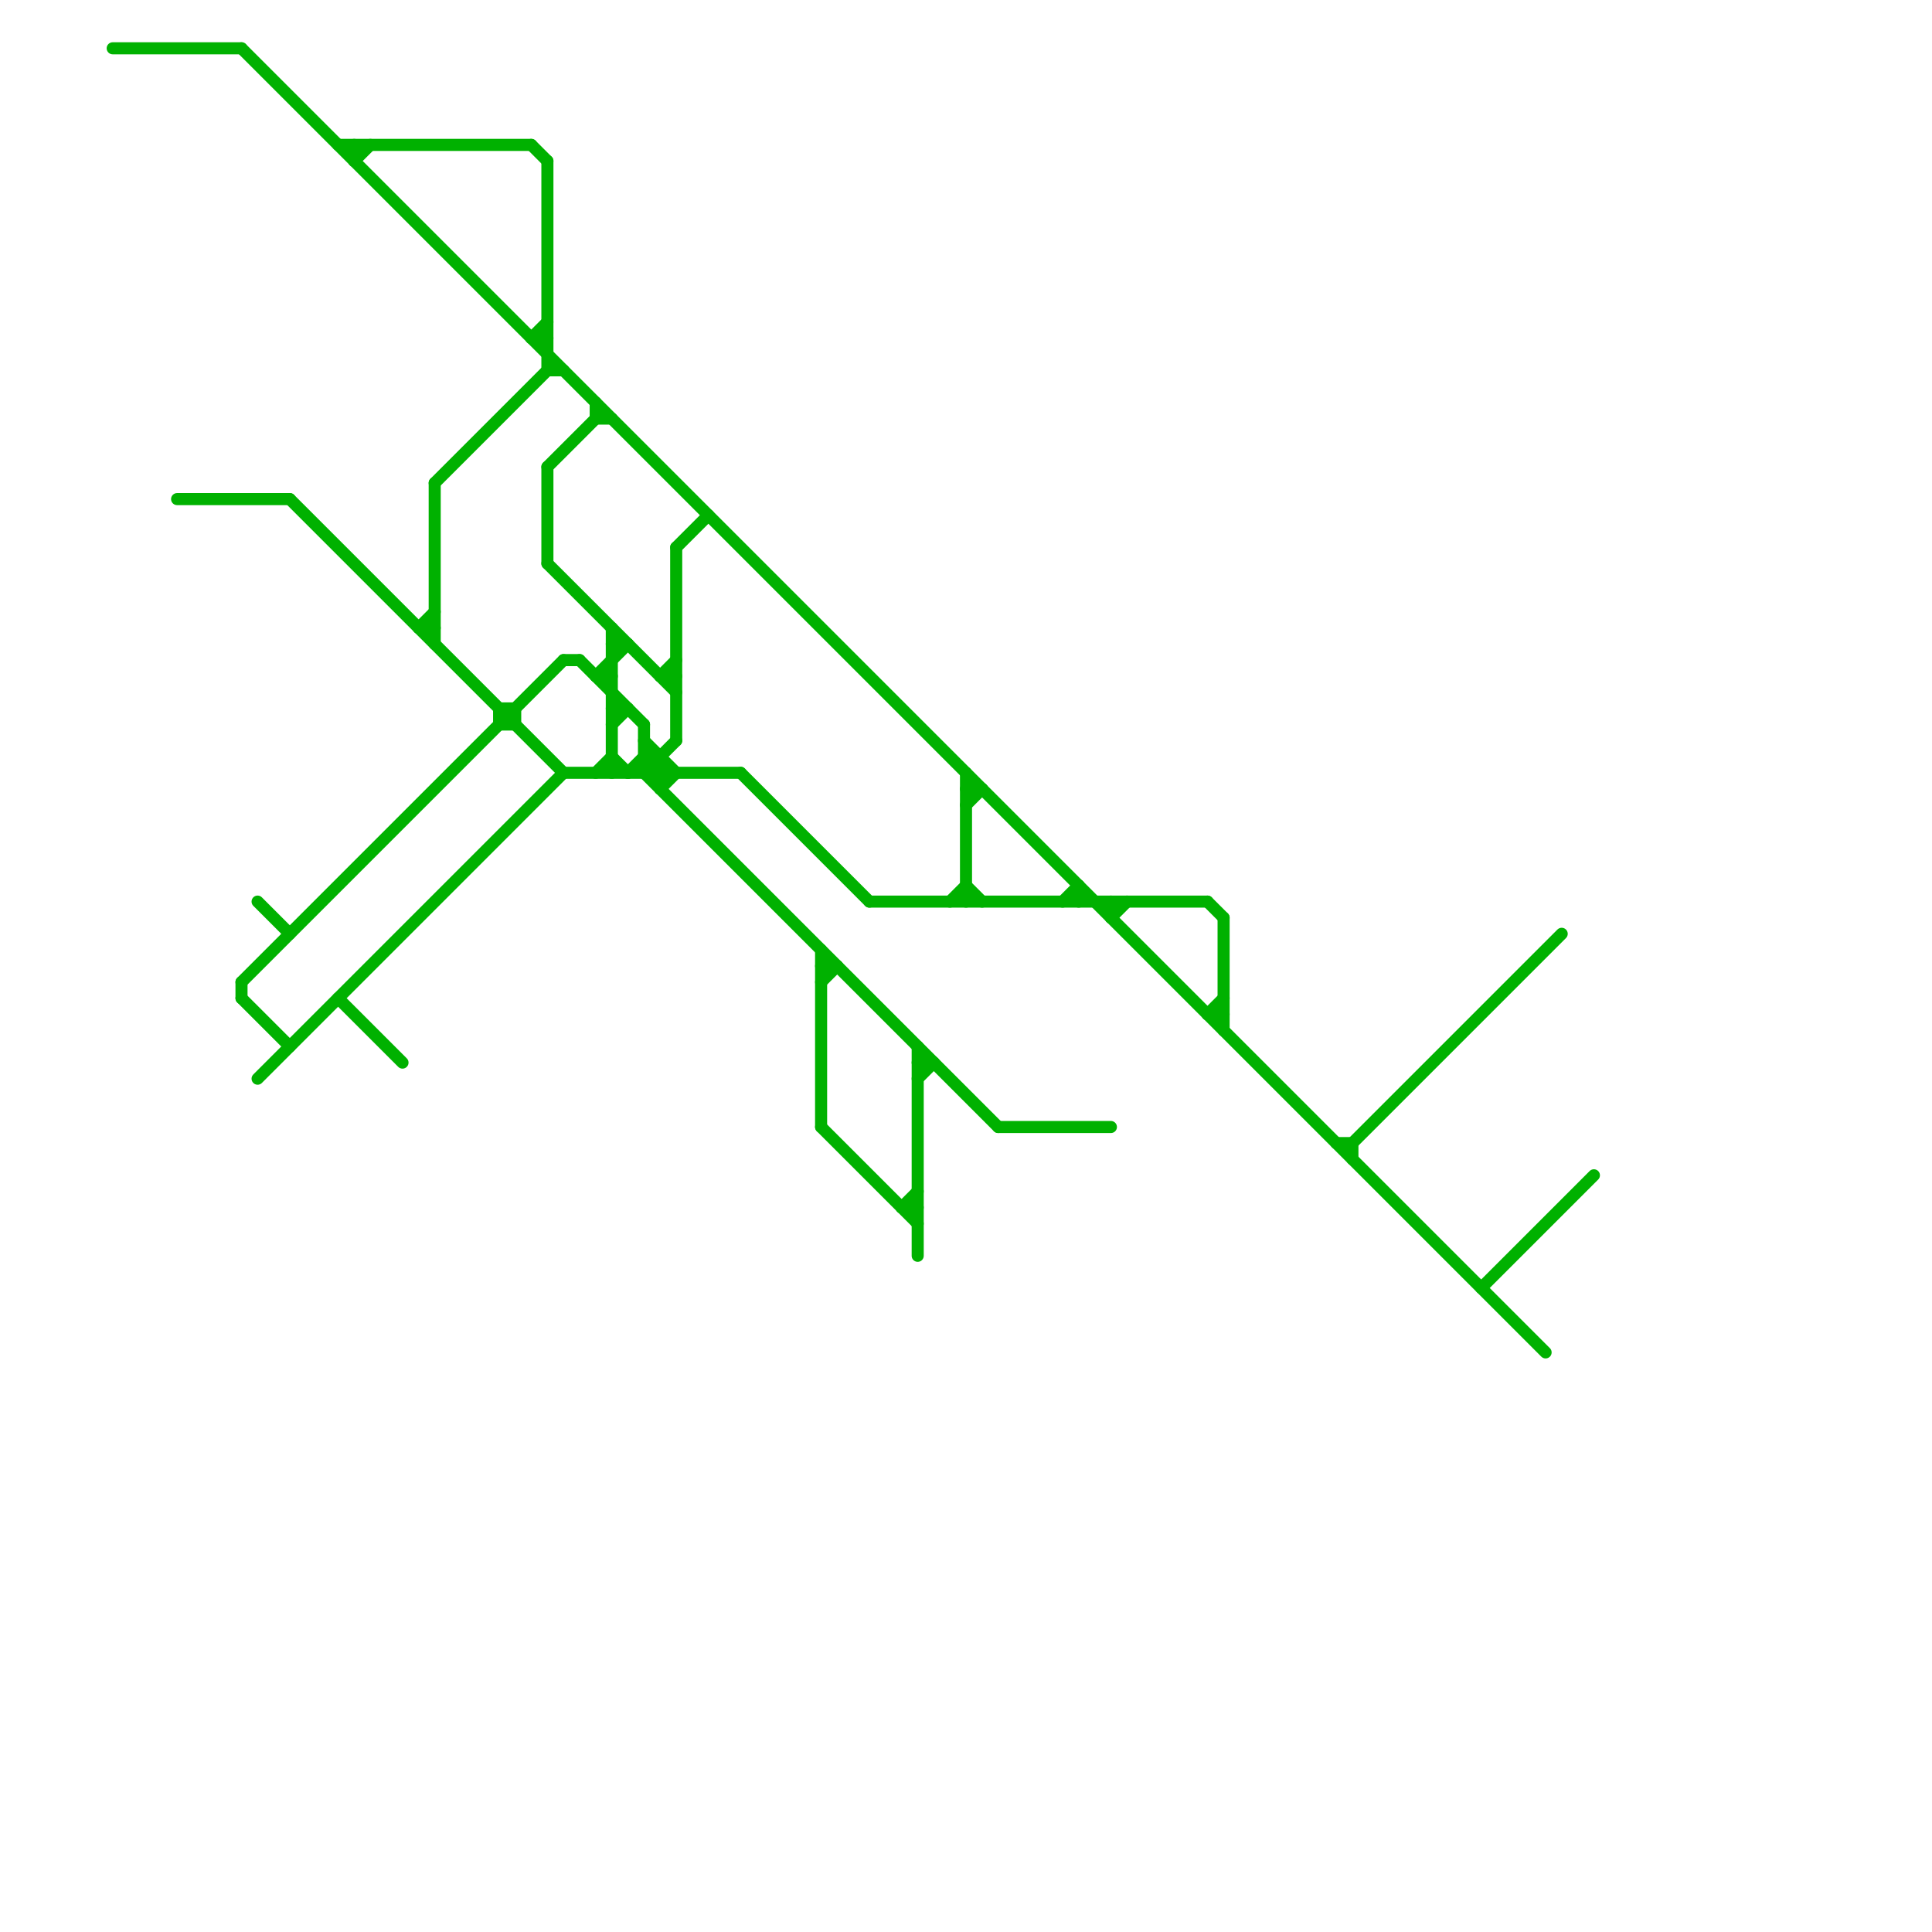 
<svg version="1.1" xmlns="http://www.w3.org/2000/svg" viewBox="0 0 120 120">
<style>line { stroke-width: 0.75; fill: none; stroke-linecap: round; stroke-linejoin: round; } .c0 { stroke: #00b100 } .w2 { stroke-width: .75; }</style><line class="c0 " x1="62" y1="70" x2="69" y2="70"/><line class="c0 " x1="92" y1="80" x2="99" y2="73"/><line class="c0 " x1="11" y1="31" x2="18" y2="31"/><line class="c0 " x1="37" y1="42" x2="39" y2="40"/><line class="c0 " x1="33" y1="9" x2="34" y2="10"/><line class="c0 " x1="31" y1="45" x2="32" y2="45"/><line class="c0 " x1="40" y1="47" x2="41" y2="47"/><line class="c0 " x1="15" y1="61" x2="35" y2="41"/><line class="c0 " x1="34" y1="10" x2="34" y2="23"/><line class="c0 " x1="41" y1="47" x2="41" y2="49"/><line class="c0 " x1="76" y1="57" x2="76" y2="64"/><line class="c0 " x1="37" y1="26" x2="38" y2="26"/><line class="c0 " x1="16" y1="56" x2="18" y2="58"/><line class="c0 " x1="75" y1="63" x2="76" y2="62"/><line class="c0 " x1="69" y1="56" x2="69" y2="57"/><line class="c0 " x1="21" y1="62" x2="25" y2="66"/><line class="c0 " x1="60" y1="49" x2="61" y2="49"/><line class="c0 " x1="60" y1="48" x2="60" y2="56"/><line class="c0 " x1="39" y1="48" x2="40" y2="47"/><line class="c0 " x1="33" y1="21" x2="34" y2="21"/><line class="c0 " x1="42" y1="34" x2="42" y2="46"/><line class="c0 " x1="34" y1="29" x2="37" y2="26"/><line class="c0 " x1="40" y1="48" x2="42" y2="46"/><line class="c0 " x1="40" y1="45" x2="40" y2="48"/><line class="c0 " x1="37" y1="48" x2="38" y2="47"/><line class="c0 " x1="38" y1="40" x2="39" y2="40"/><line class="c0 " x1="57" y1="65" x2="57" y2="78"/><line class="c0 " x1="69" y1="57" x2="70" y2="56"/><line class="c0 " x1="41" y1="42" x2="42" y2="41"/><line class="c0 " x1="15" y1="3" x2="96" y2="84"/><line class="c0 " x1="66" y1="56" x2="67" y2="55"/><line class="c0 " x1="60" y1="50" x2="61" y2="49"/><line class="c0 " x1="42" y1="34" x2="44" y2="32"/><line class="c0 " x1="59" y1="56" x2="60" y2="55"/><line class="c0 " x1="46" y1="48" x2="54" y2="56"/><line class="c0 " x1="26" y1="39" x2="27" y2="38"/><line class="c0 " x1="40" y1="46" x2="42" y2="48"/><line class="c0 " x1="56" y1="75" x2="57" y2="75"/><line class="c0 " x1="38" y1="45" x2="39" y2="44"/><line class="c0 " x1="38" y1="39" x2="38" y2="48"/><line class="c0 " x1="75" y1="56" x2="76" y2="57"/><line class="c0 " x1="57" y1="67" x2="58" y2="66"/><line class="c0 " x1="54" y1="56" x2="75" y2="56"/><line class="c0 " x1="51" y1="59" x2="51" y2="70"/><line class="c0 " x1="32" y1="44" x2="32" y2="45"/><line class="c0 " x1="40" y1="47" x2="41" y2="48"/><line class="c0 " x1="37" y1="42" x2="38" y2="42"/><line class="c0 " x1="31" y1="44" x2="32" y2="44"/><line class="c0 " x1="27" y1="30" x2="34" y2="23"/><line class="c0 " x1="75" y1="63" x2="76" y2="63"/><line class="c0 " x1="34" y1="35" x2="42" y2="43"/><line class="c0 " x1="83" y1="71" x2="84" y2="71"/><line class="c0 " x1="35" y1="48" x2="46" y2="48"/><line class="c0 " x1="60" y1="55" x2="61" y2="56"/><line class="c0 " x1="51" y1="60" x2="52" y2="60"/><line class="c0 " x1="84" y1="71" x2="84" y2="72"/><line class="c0 " x1="27" y1="30" x2="27" y2="40"/><line class="c0 " x1="15" y1="61" x2="15" y2="62"/><line class="c0 " x1="67" y1="55" x2="67" y2="56"/><line class="c0 " x1="37" y1="25" x2="37" y2="26"/><line class="c0 " x1="15" y1="62" x2="18" y2="65"/><line class="c0 " x1="38" y1="47" x2="39" y2="48"/><line class="c0 " x1="34" y1="23" x2="35" y2="23"/><line class="c0 " x1="34" y1="29" x2="34" y2="35"/><line class="c0 " x1="51" y1="61" x2="52" y2="60"/><line class="c0 " x1="26" y1="39" x2="27" y2="39"/><line class="c0 " x1="31" y1="44" x2="31" y2="45"/><line class="c0 " x1="22" y1="10" x2="23" y2="9"/><line class="c0 " x1="33" y1="21" x2="34" y2="20"/><line class="c0 " x1="41" y1="49" x2="42" y2="48"/><line class="c0 " x1="36" y1="41" x2="40" y2="45"/><line class="c0 " x1="18" y1="31" x2="35" y2="48"/><line class="c0 " x1="84" y1="71" x2="97" y2="58"/><line class="c0 " x1="21" y1="9" x2="33" y2="9"/><line class="c0 " x1="7" y1="3" x2="15" y2="3"/><line class="c0 " x1="22" y1="9" x2="22" y2="10"/><line class="c0 " x1="16" y1="67" x2="35" y2="48"/><line class="c0 " x1="35" y1="41" x2="36" y2="41"/><line class="c0 " x1="51" y1="70" x2="57" y2="76"/><line class="c0 " x1="41" y1="42" x2="42" y2="42"/><line class="c0 " x1="56" y1="75" x2="57" y2="74"/><line class="c0 " x1="40" y1="48" x2="62" y2="70"/><line class="c0 " x1="38" y1="44" x2="39" y2="44"/><line class="c0 " x1="57" y1="66" x2="58" y2="66"/>


</svg>

